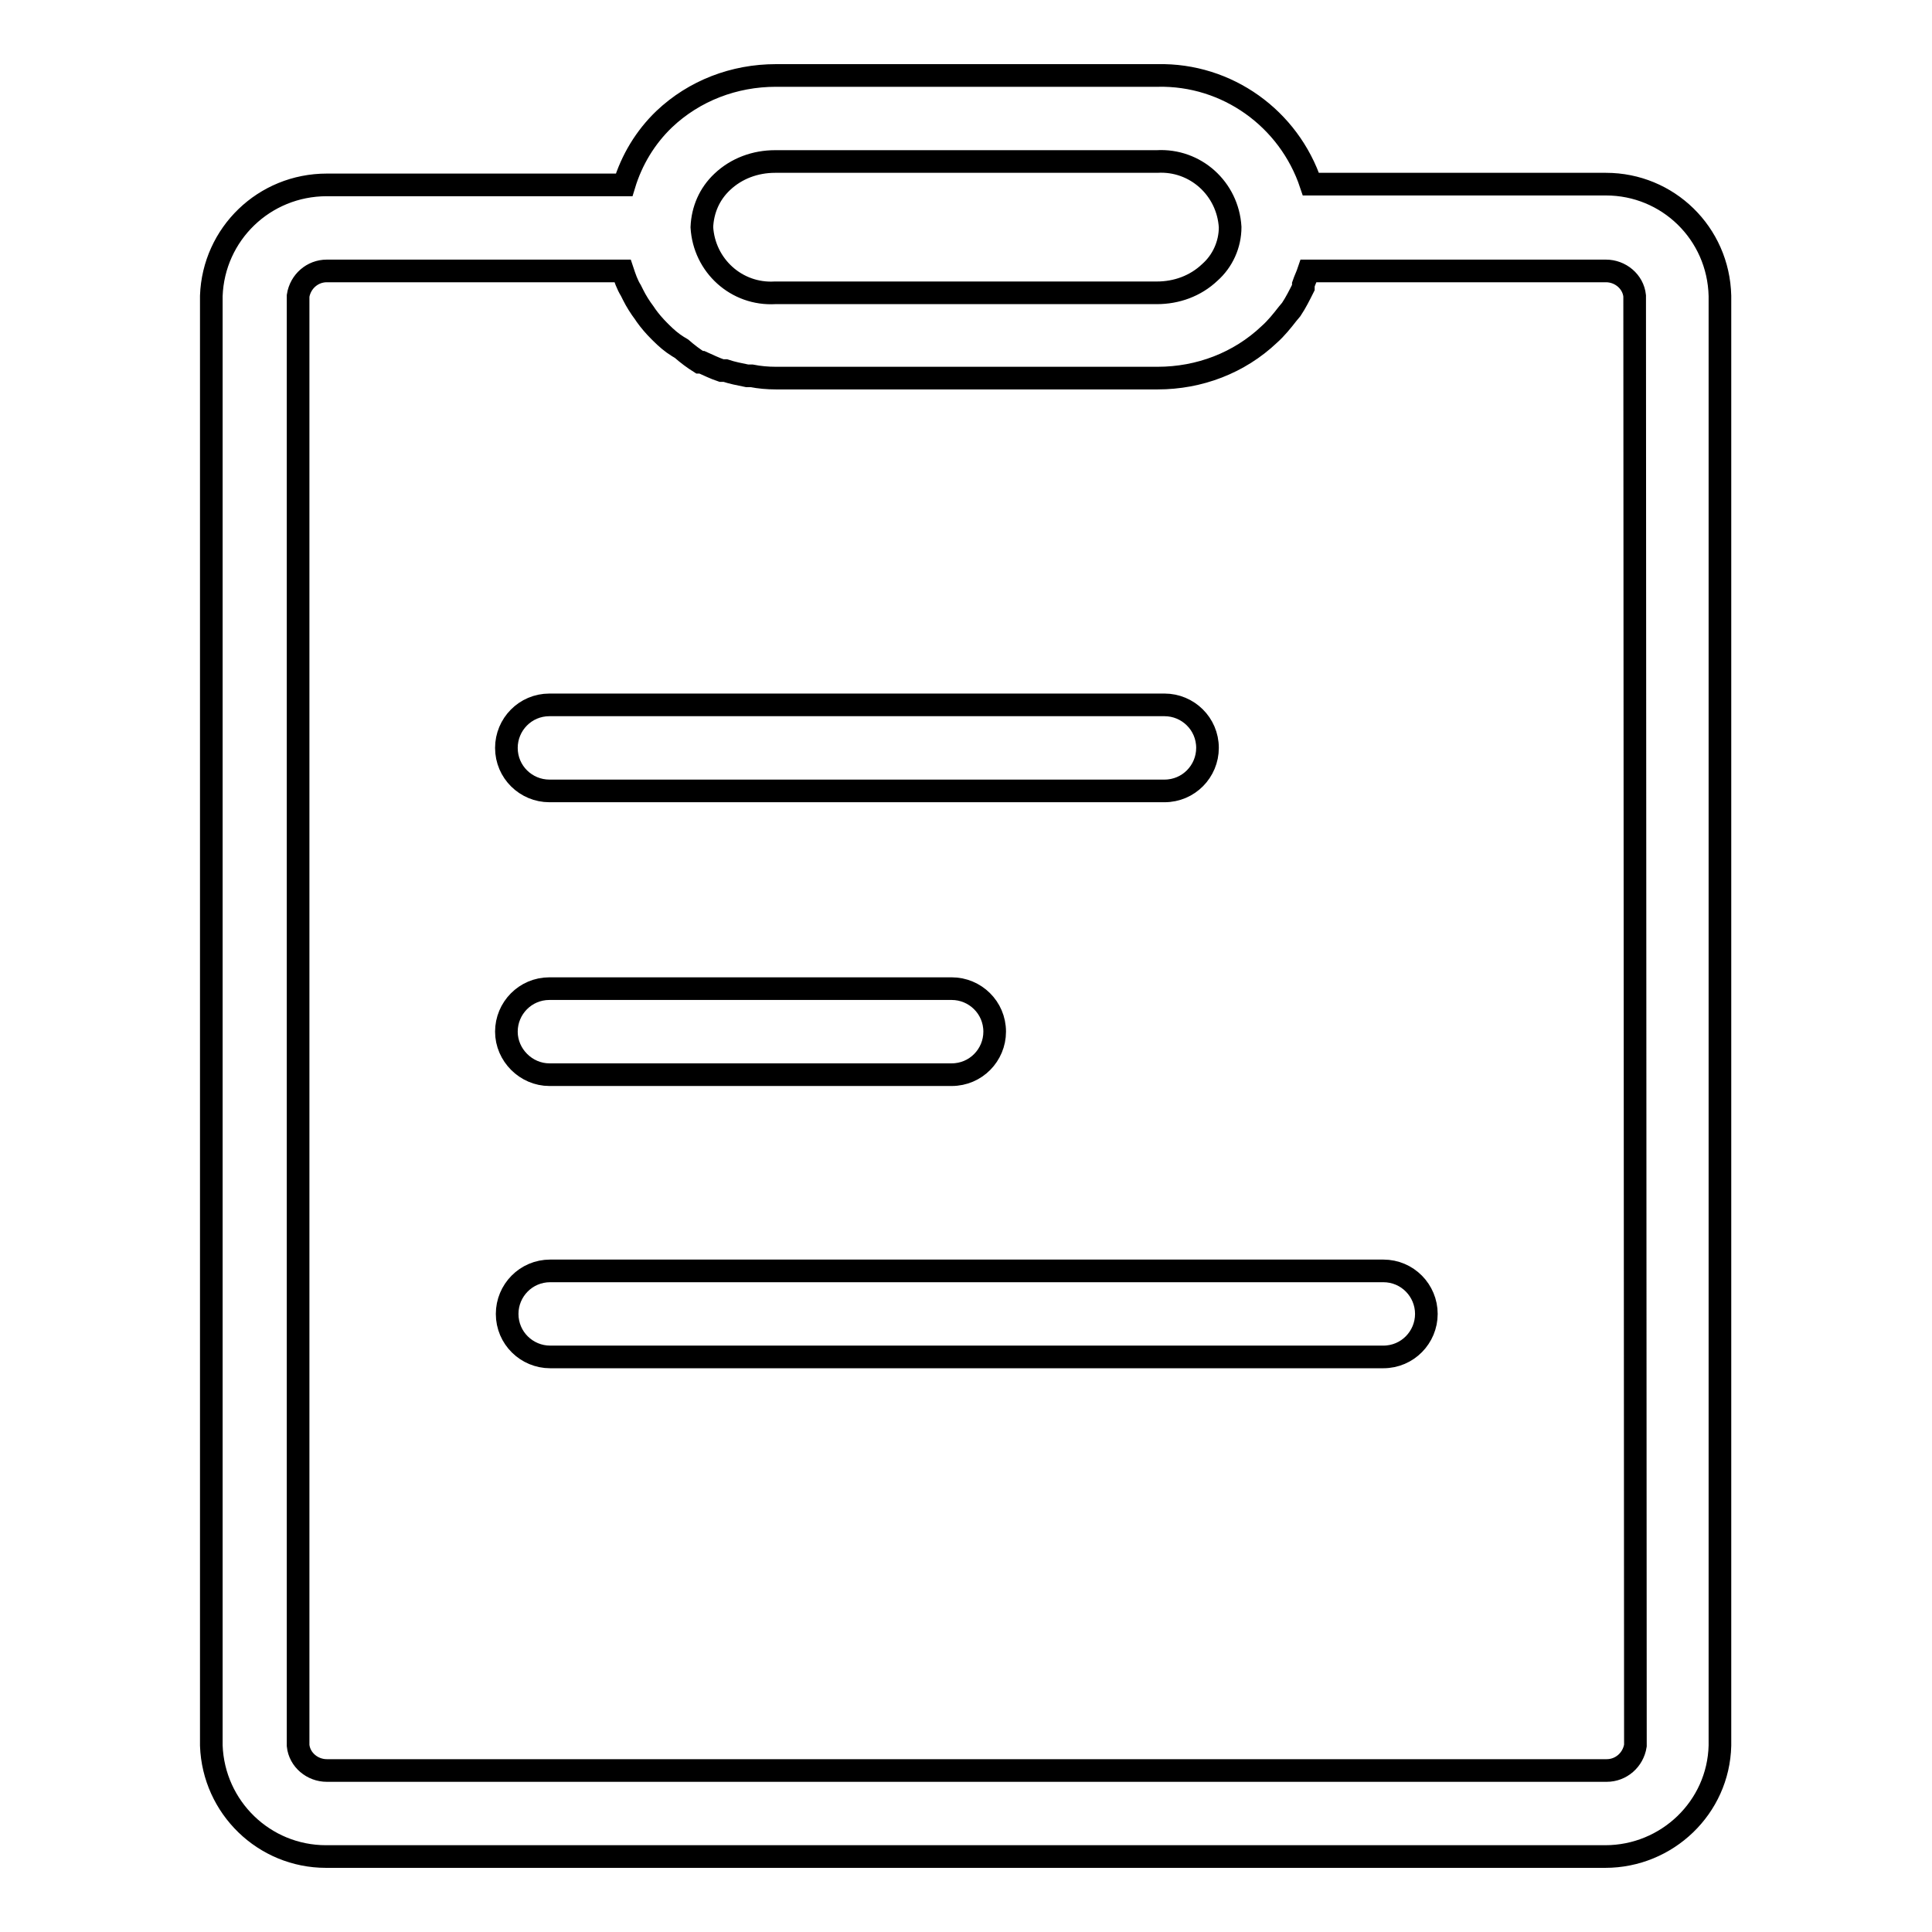 <?xml version="1.0" encoding="utf-8"?>
<!-- Svg Vector Icons : http://www.onlinewebfonts.com/icon -->
<!DOCTYPE svg PUBLIC "-//W3C//DTD SVG 1.1//EN" "http://www.w3.org/Graphics/SVG/1.1/DTD/svg11.dtd">
<svg version="1.1" xmlns="http://www.w3.org/2000/svg" xmlns:xlink="http://www.w3.org/1999/xlink" x="0px" y="0px" viewBox="0 0 256 256" enable-background="new 0 0 256 256" xml:space="preserve">
<g> <path stroke-width="3" fill-opacity="0" stroke="#000000"  d="M212.8,24.4h-39.1c-2.9-8.7-11.1-14.6-20.3-14.4h-50.6c-5.5,0-10.8,2-14.8,5.8c-2.5,2.4-4.3,5.4-5.3,8.7 H43.3C35,24.5,28.3,31,28,39.2v192.1c0.3,8.2,7,14.7,15.2,14.7h169.5c8.2,0,15-6.5,15.2-14.7V39.2C227.7,30.9,221,24.4,212.8,24.4 L212.8,24.4z M95.7,24.1c1.9-1.8,4.4-2.7,7-2.7h50.6c5.1-0.3,9.4,3.6,9.7,8.7c0,2.3-1,4.5-2.7,6c-1.9,1.8-4.4,2.7-7,2.7h-50.6 c-5.1,0.3-9.4-3.6-9.7-8.7C93.1,27.8,94,25.7,95.7,24.1L95.7,24.1z M216.7,231.3c-0.3,1.9-1.9,3.3-3.8,3.3H43.3 c-1.9,0-3.6-1.4-3.8-3.3V39.2c0.3-1.9,1.9-3.3,3.8-3.3h39.2c0.3,0.9,0.6,1.8,1.1,2.6l0.3,0.6c0.4,0.8,0.9,1.6,1.5,2.4l0.2,0.3 c0.5,0.7,1.1,1.4,1.7,2l0.3,0.3c0.7,0.7,1.4,1.3,2.2,1.8l0.5,0.3c0.8,0.7,1.6,1.3,2.4,1.8H93c0.9,0.4,1.7,0.8,2.6,1.1h0.5 c0.9,0.3,1.9,0.5,2.9,0.7h0.6c1,0.2,2.1,0.3,3.2,0.3h50.6c5.5,0,10.8-2,14.8-5.8c0.9-0.8,1.7-1.8,2.4-2.7l0.5-0.6 c0.6-0.9,1.1-1.9,1.6-2.9v-0.4c0.2-0.6,0.5-1.2,0.7-1.8h39.4c1.9,0,3.6,1.4,3.8,3.3L216.7,231.3z M72.8,104.8h81.5 c3.2,0,5.7-2.6,5.7-5.7c0-3.2-2.6-5.7-5.7-5.7H72.8c-3.2,0-5.7,2.6-5.7,5.7C67.1,102.3,69.7,104.8,72.8,104.8z M72.8,142.4h53.3 c3.2,0,5.7-2.6,5.7-5.7c0-3.2-2.6-5.7-5.7-5.7H72.8c-3.2,0-5.7,2.6-5.7,5.7C67.1,139.8,69.7,142.4,72.8,142.4z M183.3,168.4H72.9 c-3.2,0-5.7,2.6-5.7,5.7c0,3.2,2.6,5.7,5.7,5.7h110.4c3.2,0,5.7-2.6,5.7-5.7C189,171,186.5,168.4,183.3,168.4z"/></g>
</svg>